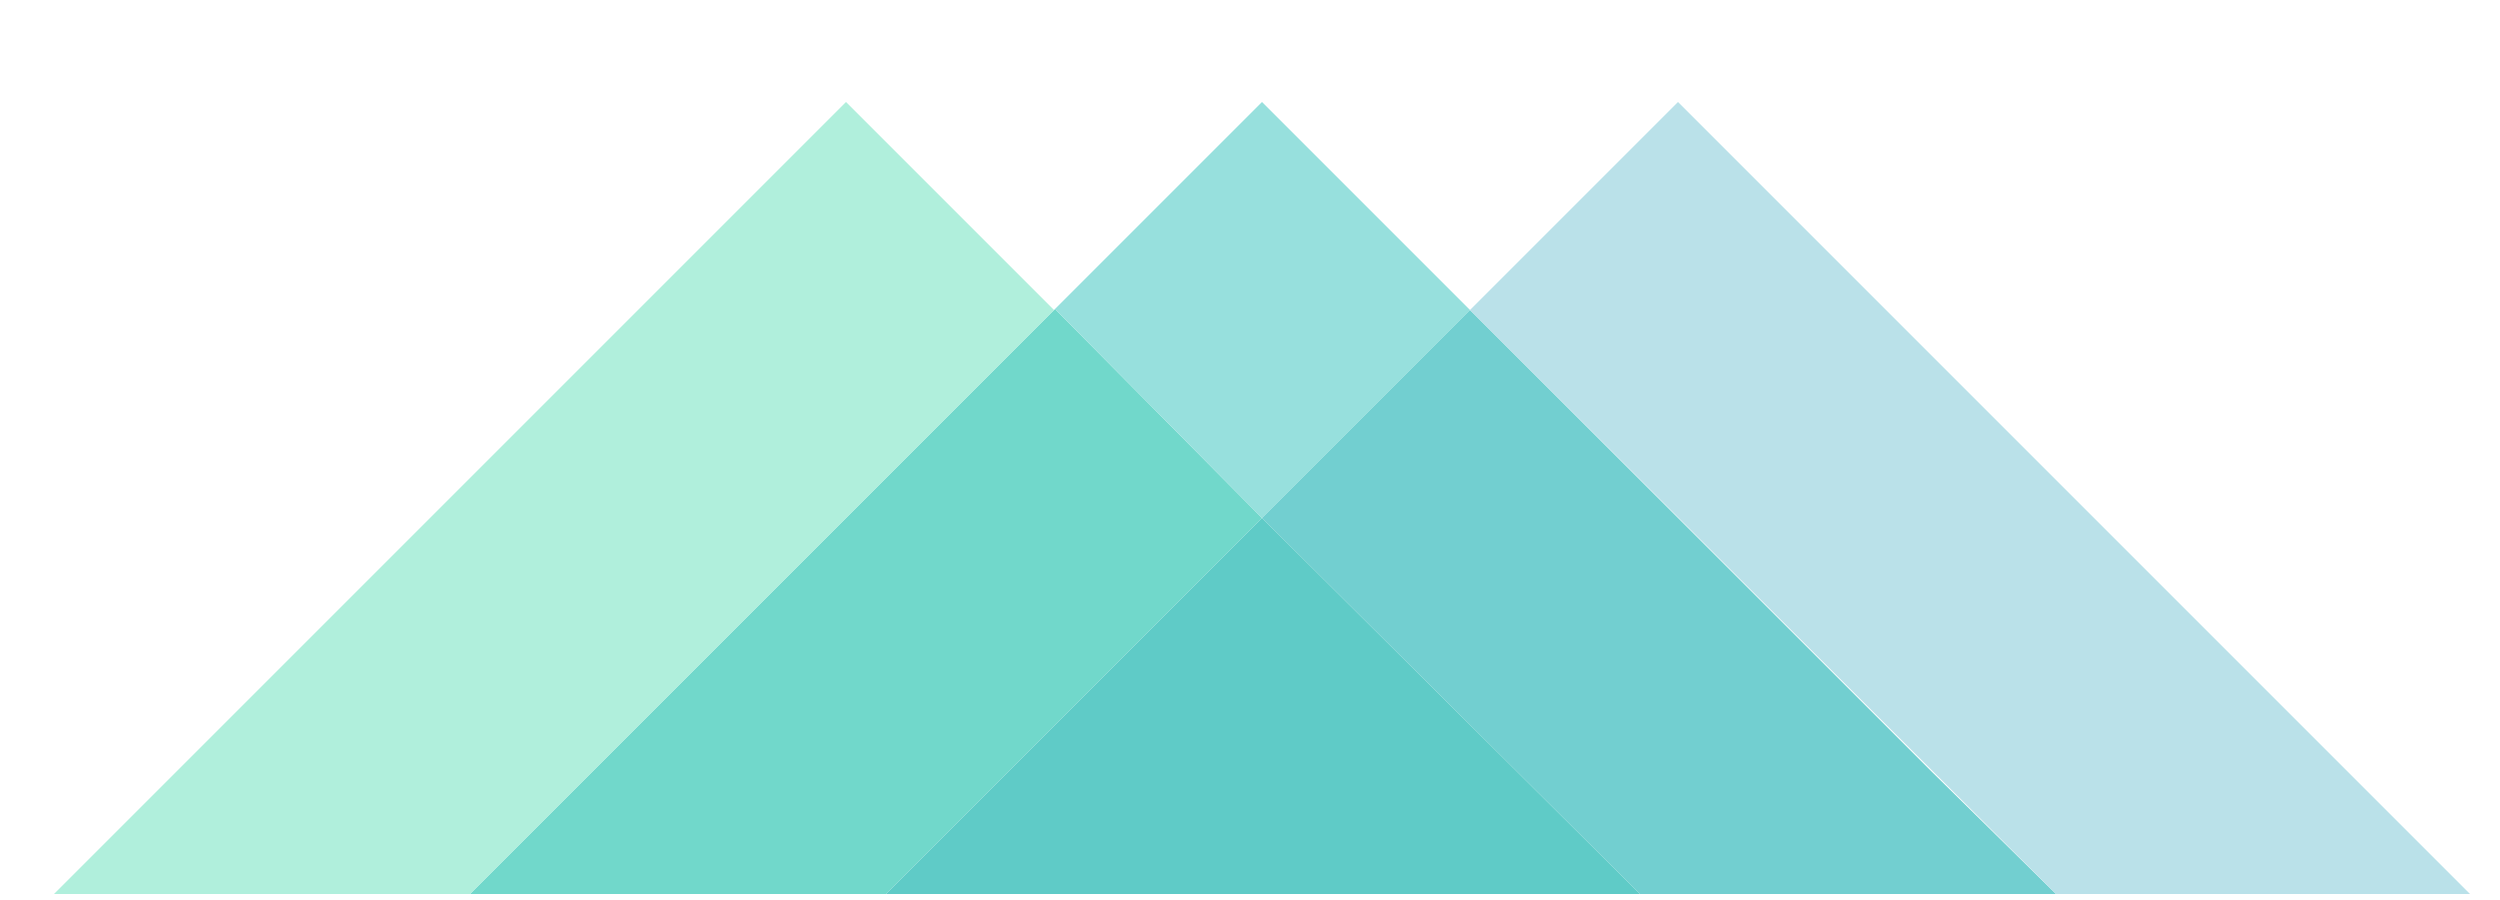 <svg xmlns="http://www.w3.org/2000/svg" viewBox="0 0 125 45" width="125" height="45"><title>Logo ohne Slogan Die Mitdenkerin-svg</title><style>		.s0 { fill: #71d8cb } 		.s1 { fill: #97e0dd } 		.s2 { fill: #72cfd0 } 		.s3 { fill: #b0efdc } 		.s4 { fill: #5fcbc7 } 		.s5 { fill: #bae1e9 } 	</style><g id="Ordner 1"><path id="Layer" class="s0" d="m44.3 44.7h-20.8l29.2-29.2h0.1l10.3 10.4z"></path><path id="Layer" class="s1" d="m52.8 15.5h-0.1l10.4-10.4l10.4 10.4l-10.4 10.4l-10.3-10.4h-0.1z"></path><path id="Layer" class="s2" d="m73.5 15.5l23 23l6.3 6.2h-20.8l-18.9-18.8z"></path><path id="Layer" class="s3" d="m23.5 44.7h-20.8l39.6-39.6l10.4 10.4h0.1h-0.1z"></path><path id="Layer" class="s4" d="m63.1 25.9l18.9 18.8h-37.7l18.8-18.8z"></path><path id="Layer" class="s5" d="m123.6 44.7h-9.4h-11.4l-29.3-29.2l10.4-10.4l39.6 39.6z"></path></g></svg>